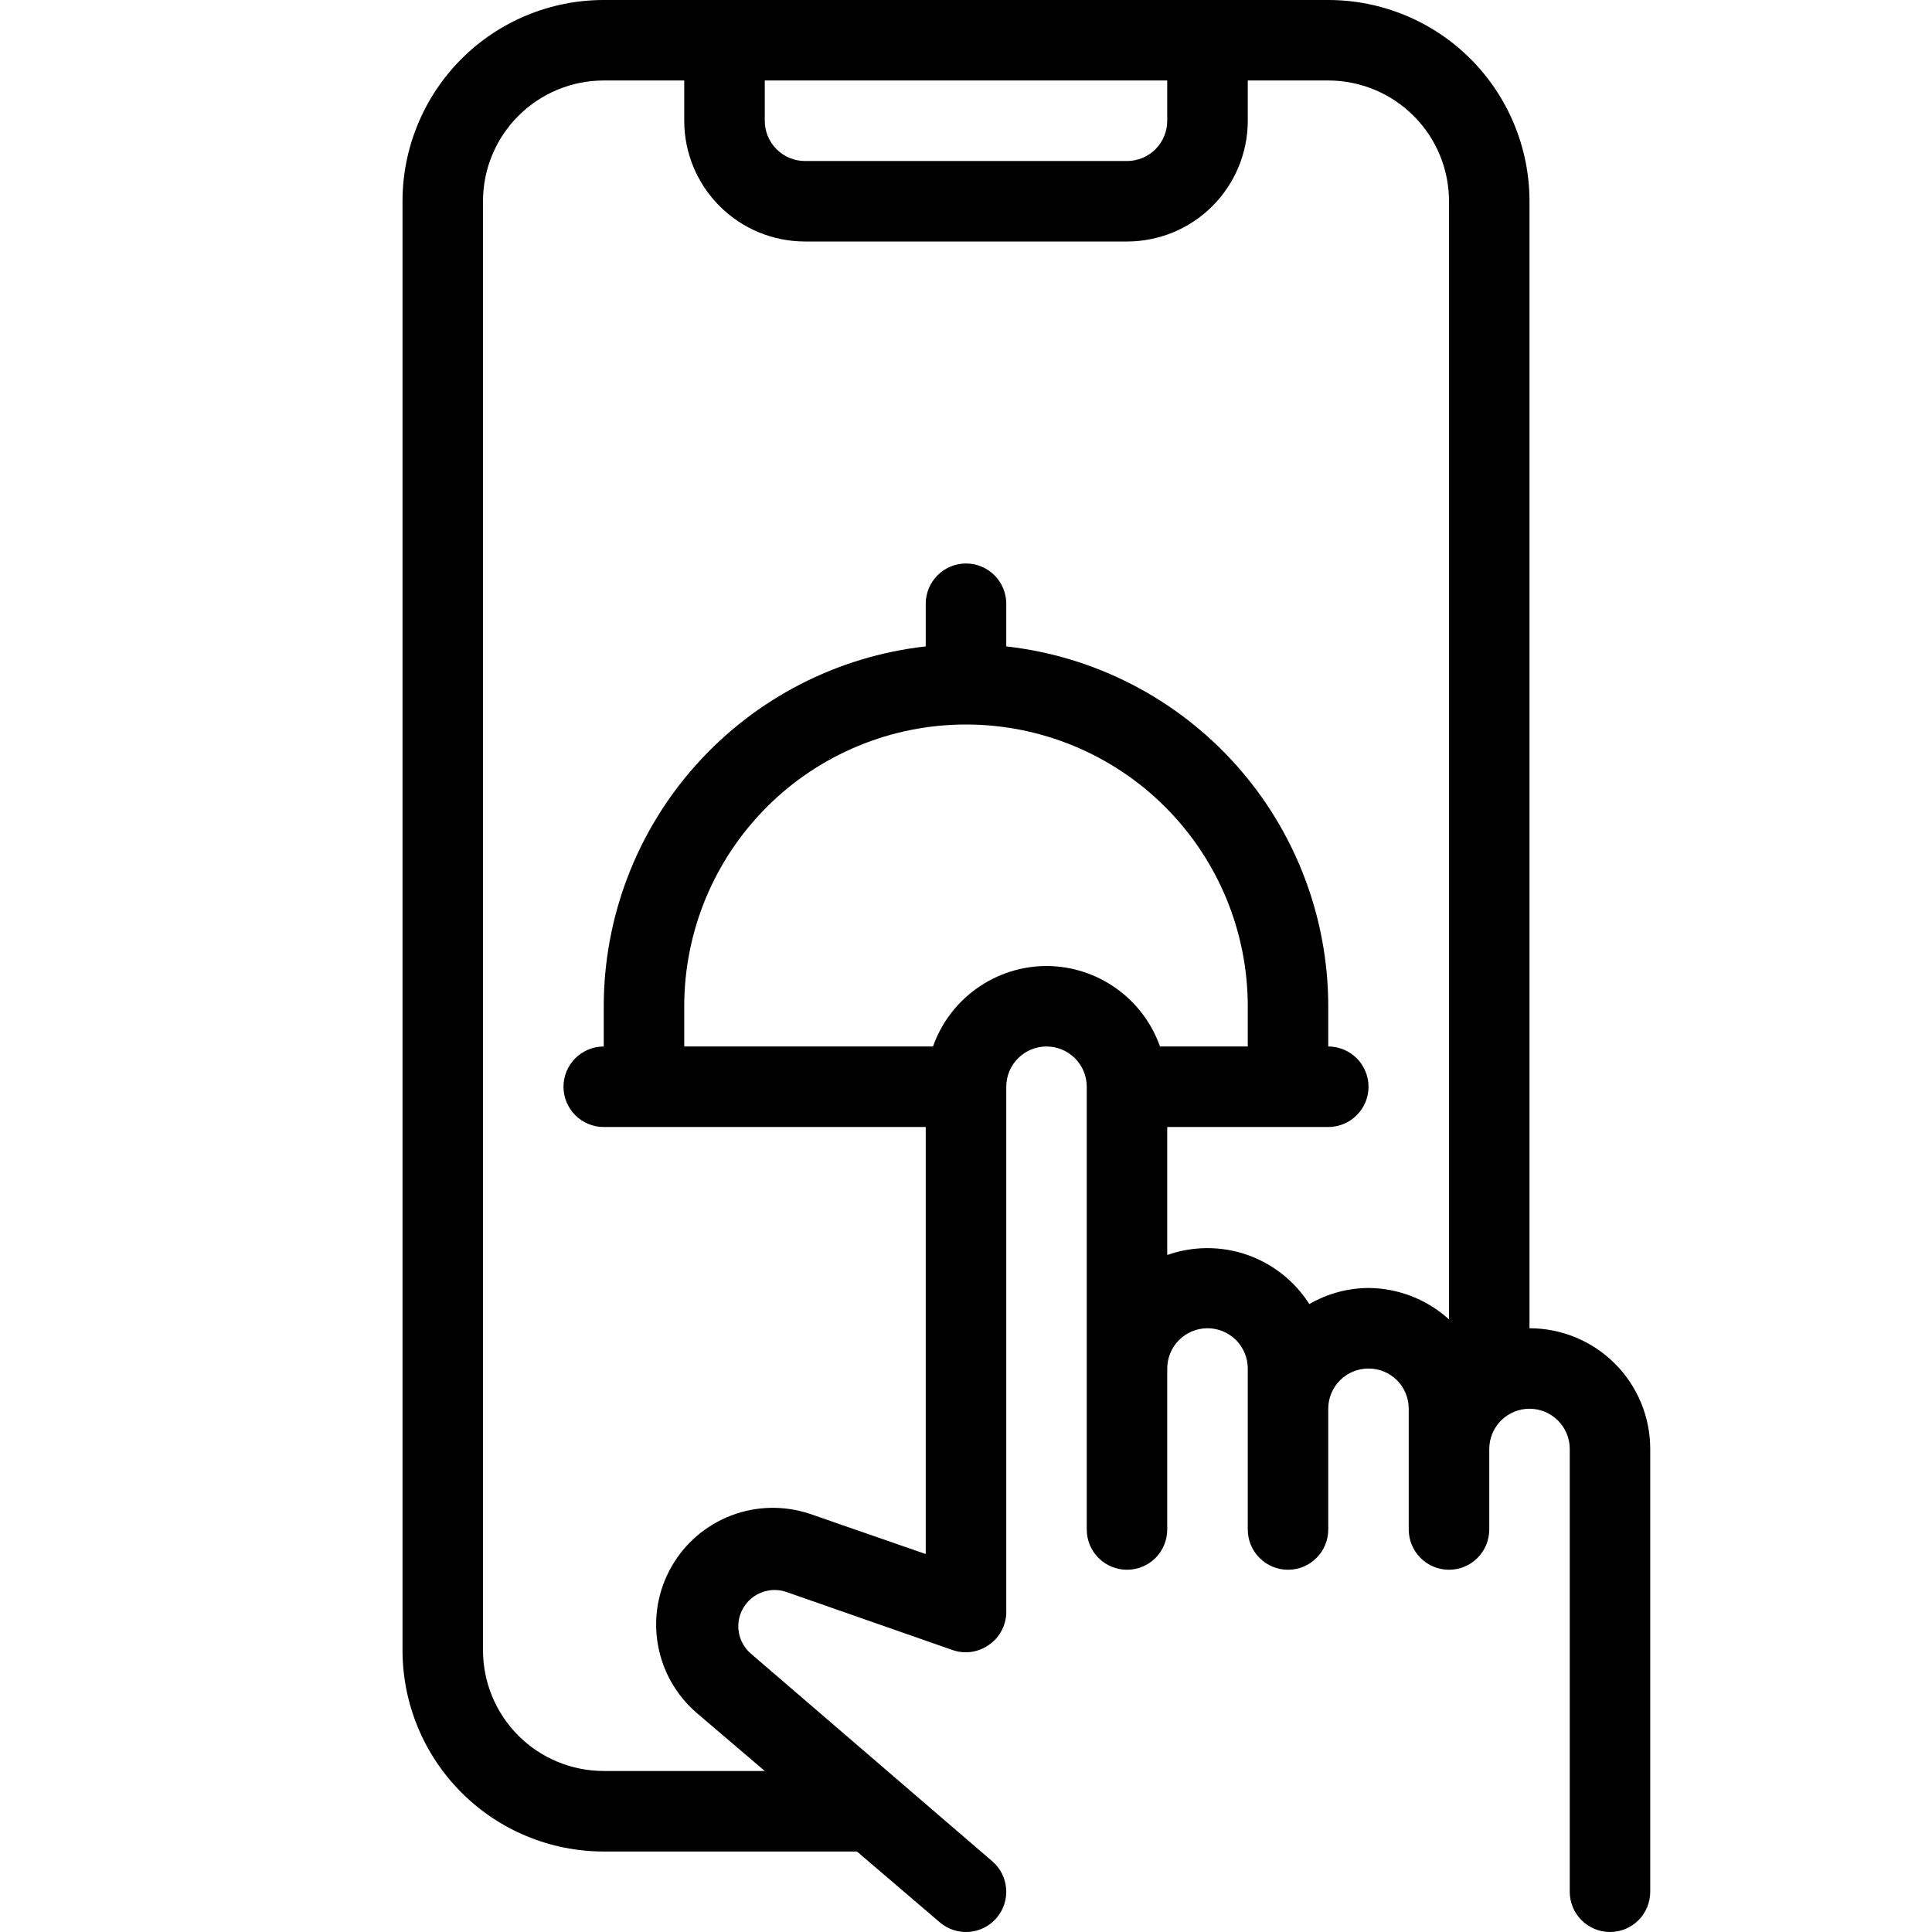 <?xml version="1.0" encoding="UTF-8"?> <svg xmlns="http://www.w3.org/2000/svg" width="38" height="38" viewBox="0 0 38 38" fill="none"><g clip-path="url(#clip0_2829_121)"><path d="M30.083 26.125V3.958C30.083 2.909 29.666 1.902 28.924 1.159C28.182 0.417 27.175 0 26.125 0L11.875 0C10.825 0 9.818 0.417 9.076 1.159C8.334 1.902 7.917 2.909 7.917 3.958V32.458C7.917 33.508 8.334 34.515 9.076 35.257C9.818 36 10.825 36.417 11.875 36.417H16.855L18.485 37.81C18.645 37.947 18.852 38.014 19.062 37.998C19.271 37.981 19.465 37.883 19.602 37.723C19.738 37.563 19.806 37.356 19.789 37.147C19.773 36.937 19.674 36.743 19.515 36.607L14.765 32.522C14.641 32.413 14.558 32.265 14.531 32.103C14.504 31.94 14.534 31.773 14.617 31.631C14.699 31.488 14.828 31.378 14.982 31.32C15.136 31.261 15.305 31.258 15.461 31.31L18.747 32.458C18.866 32.498 18.992 32.508 19.116 32.489C19.24 32.469 19.358 32.421 19.459 32.347C19.567 32.271 19.654 32.168 19.712 32.049C19.77 31.93 19.798 31.799 19.792 31.667V21.375C19.792 21.165 19.875 20.964 20.024 20.815C20.172 20.667 20.373 20.583 20.583 20.583C20.793 20.583 20.995 20.667 21.143 20.815C21.292 20.964 21.375 21.165 21.375 21.375V30.083C21.375 30.293 21.458 30.495 21.607 30.643C21.755 30.792 21.957 30.875 22.167 30.875C22.377 30.875 22.578 30.792 22.727 30.643C22.875 30.495 22.958 30.293 22.958 30.083V26.917C22.958 26.707 23.042 26.505 23.19 26.357C23.339 26.208 23.54 26.125 23.75 26.125C23.96 26.125 24.161 26.208 24.31 26.357C24.458 26.505 24.542 26.707 24.542 26.917V30.083C24.542 30.293 24.625 30.495 24.774 30.643C24.922 30.792 25.123 30.875 25.333 30.875C25.543 30.875 25.745 30.792 25.893 30.643C26.042 30.495 26.125 30.293 26.125 30.083V27.708C26.125 27.498 26.208 27.297 26.357 27.148C26.505 27 26.707 26.917 26.917 26.917C27.127 26.917 27.328 27 27.477 27.148C27.625 27.297 27.708 27.498 27.708 27.708V30.083C27.708 30.293 27.792 30.495 27.94 30.643C28.089 30.792 28.29 30.875 28.5 30.875C28.71 30.875 28.911 30.792 29.06 30.643C29.208 30.495 29.292 30.293 29.292 30.083V28.5C29.292 28.29 29.375 28.089 29.524 27.94C29.672 27.792 29.873 27.708 30.083 27.708C30.293 27.708 30.495 27.792 30.643 27.94C30.792 28.089 30.875 28.29 30.875 28.5V37.208C30.875 37.418 30.958 37.62 31.107 37.768C31.255 37.917 31.457 38 31.667 38C31.877 38 32.078 37.917 32.227 37.768C32.375 37.62 32.458 37.418 32.458 37.208V28.5C32.458 27.87 32.208 27.266 31.763 26.821C31.317 26.375 30.713 26.125 30.083 26.125ZM22.958 1.583V2.375C22.958 2.585 22.875 2.786 22.727 2.935C22.578 3.083 22.377 3.167 22.167 3.167H15.833C15.623 3.167 15.422 3.083 15.274 2.935C15.125 2.786 15.042 2.585 15.042 2.375V1.583H22.958ZM20.583 19C20.093 19.001 19.616 19.154 19.216 19.438C18.816 19.721 18.514 20.121 18.351 20.583H13.458V19.792C13.458 19.064 13.602 18.343 13.88 17.671C14.159 16.999 14.567 16.388 15.082 15.873C15.596 15.358 16.207 14.95 16.879 14.672C17.552 14.393 18.272 14.25 19 14.25C19.728 14.25 20.448 14.393 21.121 14.672C21.793 14.95 22.404 15.358 22.919 15.873C23.433 16.388 23.841 16.999 24.12 17.671C24.398 18.343 24.542 19.064 24.542 19.792V20.583H22.816C22.652 20.121 22.35 19.721 21.951 19.438C21.551 19.154 21.073 19.001 20.583 19ZM26.917 25.333C26.508 25.335 26.106 25.444 25.753 25.65C25.465 25.197 25.032 24.855 24.524 24.679C24.017 24.504 23.465 24.506 22.958 24.684V22.167H26.125C26.335 22.167 26.536 22.083 26.685 21.935C26.833 21.786 26.917 21.585 26.917 21.375C26.917 21.165 26.833 20.964 26.685 20.815C26.536 20.667 26.335 20.583 26.125 20.583V19.792C26.124 18.04 25.478 16.349 24.31 15.044C23.141 13.738 21.533 12.909 19.792 12.714V11.875C19.792 11.665 19.708 11.464 19.56 11.315C19.411 11.167 19.21 11.083 19 11.083C18.79 11.083 18.589 11.167 18.44 11.315C18.292 11.464 18.208 11.665 18.208 11.875V12.714C16.467 12.909 14.859 13.738 13.691 15.044C12.522 16.349 11.876 18.04 11.875 19.792V20.583C11.665 20.583 11.464 20.667 11.315 20.815C11.167 20.964 11.083 21.165 11.083 21.375C11.083 21.585 11.167 21.786 11.315 21.935C11.464 22.083 11.665 22.167 11.875 22.167H18.208V30.566L15.928 29.775C15.425 29.607 14.878 29.618 14.382 29.808C13.886 29.997 13.471 30.353 13.208 30.814C12.944 31.275 12.849 31.814 12.938 32.337C13.027 32.861 13.295 33.337 13.696 33.685L15.042 34.833H11.875C11.245 34.833 10.641 34.583 10.196 34.138C9.75 33.692 9.5 33.088 9.5 32.458V3.958C9.5 3.328 9.75 2.724 10.196 2.279C10.641 1.834 11.245 1.583 11.875 1.583H13.458V2.375C13.458 3.005 13.709 3.609 14.154 4.054C14.599 4.5 15.204 4.75 15.833 4.75H22.167C22.797 4.75 23.401 4.5 23.846 4.054C24.291 3.609 24.542 3.005 24.542 2.375V1.583H26.125C26.755 1.583 27.359 1.834 27.804 2.279C28.25 2.724 28.5 3.328 28.5 3.958V25.951C28.067 25.557 27.503 25.337 26.917 25.333Z" fill="black"></path></g><defs><clipPath id="clip0_2829_121"><rect width="38" height="38" fill="white"></rect></clipPath></defs></svg> 